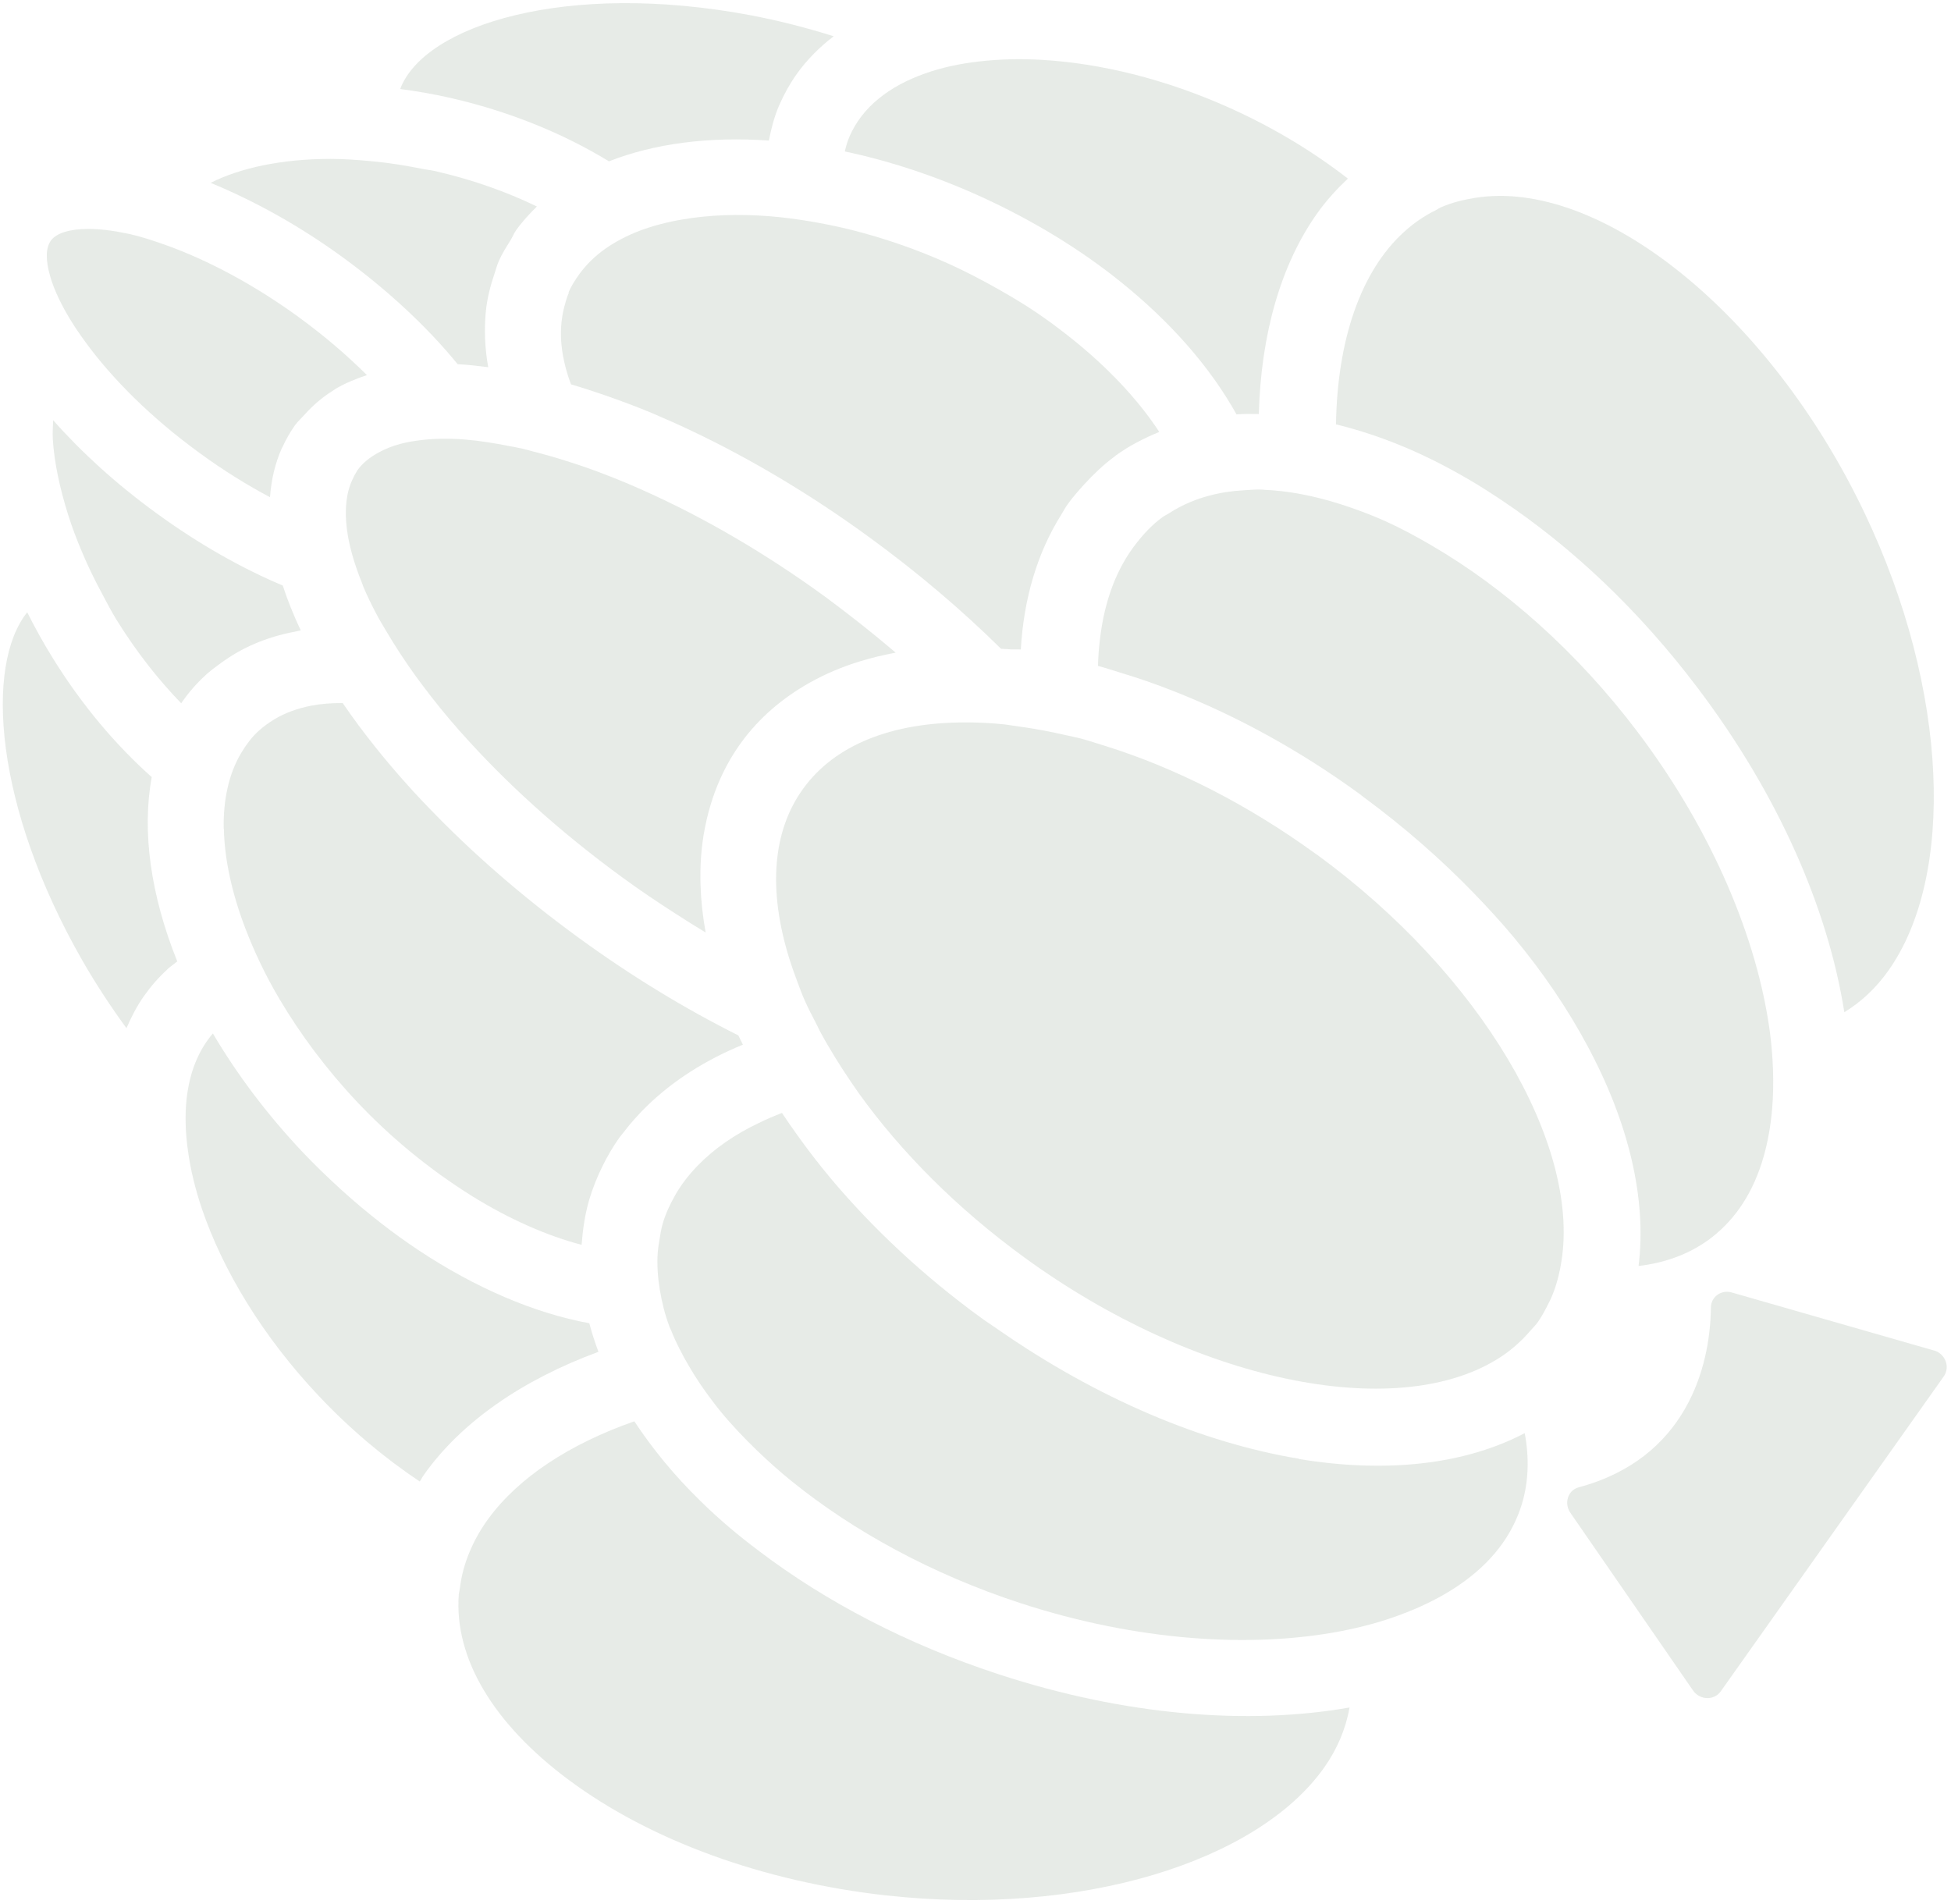<?xml version="1.0" encoding="UTF-8"?> <svg xmlns="http://www.w3.org/2000/svg" width="332" height="324" viewBox="0 0 332 324" fill="none"> <path d="M28.465 164.967C29.009 164.471 29.601 164.078 30.166 163.62C25.65 152.387 24.114 141.511 25.822 132.252C19.724 126.83 13.912 119.982 8.923 111.904C7.348 109.36 5.935 106.791 4.629 104.206C-2.591 113.211 -0.961 137.24 13.963 163.375C16.317 167.476 18.862 171.341 21.518 174.983C22.359 173.045 23.313 171.187 24.518 169.486C25.723 167.784 26.978 166.351 28.481 164.979L28.465 164.967Z" fill="#E0E5E0" fill-opacity="0.78"></path> <path d="M103.619 27.454C111.329 24.433 120.639 23.207 130.842 23.921C131.244 21.855 131.763 19.828 132.615 17.875C133.429 16.01 134.403 14.26 135.553 12.636C137.283 10.192 139.431 8.045 141.866 6.173C137.353 4.746 132.66 3.539 127.796 2.607C96.391 -3.317 72.206 4.27 68.098 15.147C70.83 15.513 73.593 15.971 76.418 16.613C86.484 18.883 95.811 22.674 103.635 27.465L103.619 27.454Z" fill="#E0E5E0" fill-opacity="0.78"></path> <path d="M83.078 62.476C82.502 59.27 82.377 56.108 82.672 53.035C82.886 50.859 83.417 48.746 84.12 46.664C84.382 45.919 84.558 45.16 84.879 44.434C85.421 43.191 86.14 42.074 86.843 40.945C87.194 40.381 87.433 39.737 87.817 39.195C88.857 37.726 90.079 36.409 91.365 35.138C86.1 32.592 80.233 30.524 73.959 29.097C73.207 28.933 72.502 28.873 71.766 28.72C68.897 28.14 66.096 27.701 63.4 27.454C60.942 27.213 58.552 27.045 56.263 27.042C47.818 27.047 40.831 28.604 35.841 31.12C43.222 34.152 50.868 38.374 58.195 43.696C66.12 49.467 72.779 55.732 77.881 61.981C79.534 62.066 81.276 62.261 83.024 62.484L83.078 62.476Z" fill="#E0E5E0" fill-opacity="0.78"></path> <path d="M34.984 114.893C35.812 114.133 36.702 113.488 37.604 112.828C39.386 111.538 41.284 110.424 43.314 109.567C45.495 108.632 47.792 107.943 50.205 107.499C50.54 107.435 50.826 107.337 51.177 107.284C49.953 104.688 48.932 102.143 48.116 99.651C41.17 96.721 33.883 92.638 26.615 87.336C19.721 82.323 13.838 76.938 9.043 71.514C9.009 72.584 8.922 73.593 8.989 74.759C9.238 78.802 10.194 83.14 11.585 87.579C12.245 89.679 13.044 91.786 13.945 93.92C14.925 96.249 16.024 98.546 17.279 100.862C18.111 102.411 18.89 103.968 19.847 105.512C23.272 111.03 27.019 115.753 30.84 119.69C30.895 119.613 30.944 119.508 30.999 119.431C32.149 117.807 33.459 116.297 34.962 114.924L34.984 114.893Z" fill="#E0E5E0" fill-opacity="0.78"></path> <path d="M47.992 76.208C47.992 76.208 48.036 76.146 48.058 76.115C48.628 74.868 49.288 73.663 50.088 72.534L50.219 72.348C50.613 71.791 51.125 71.341 51.583 70.83C51.638 70.753 51.709 70.687 51.78 70.621C53.155 69.087 54.712 67.707 56.497 66.582C56.719 66.438 56.926 66.283 57.137 66.154C58.748 65.208 60.55 64.468 62.443 63.839C59.131 60.545 55.271 57.208 50.817 53.961C43.309 48.486 35.291 44.209 27.981 41.623C25.975 40.914 23.995 40.27 22.126 39.844C21.922 39.791 21.739 39.777 21.535 39.725C19.165 39.222 16.982 38.968 15.081 38.961C11.946 38.96 9.617 39.627 8.659 40.946L8.637 40.976C7.761 42.214 7.746 44.346 8.549 47.061C9.062 48.824 9.922 50.811 11.156 53.02C12.121 54.756 13.344 56.606 14.775 58.536C19.112 64.401 25.504 70.942 34.022 77.136C38.107 80.121 42.106 82.579 45.944 84.619C46.168 81.612 46.82 78.817 47.981 76.223L47.992 76.208Z" fill="#E0E5E0" fill-opacity="0.78"></path> <path d="M101.841 230.056C101.23 228.432 100.704 226.823 100.287 225.198C90.92 223.474 80.904 219.191 71.14 212.713C69.061 211.323 66.994 209.848 64.945 208.245C62.623 206.449 60.335 204.537 58.076 202.482C55.848 200.45 53.633 198.334 51.483 196.055C45.366 189.571 40.265 182.741 36.225 175.876C33.713 178.811 32.247 182.585 31.759 186.987C31.458 189.729 31.542 192.676 31.979 195.805C32.41 198.977 33.201 202.289 34.361 205.725C37.912 216.176 44.716 227.481 54.244 237.563C59.601 243.248 65.43 248.13 71.426 252.129C71.689 251.758 71.877 251.356 72.14 250.985C78.493 242.013 88.847 234.848 101.841 230.056Z" fill="#E0E5E0" fill-opacity="0.78"></path> <path d="M144.559 23.248C144.199 24.063 143.957 24.915 143.759 25.774C151.227 27.354 158.953 29.864 166.7 33.366C171.28 35.447 175.626 37.757 179.685 40.234C181.583 41.402 183.433 42.605 185.206 43.847C187.06 45.147 188.865 46.481 190.567 47.859C199.237 54.791 206.002 62.575 210.411 70.518C211.656 70.429 212.933 70.431 214.214 70.461C214.578 56.936 217.921 45.094 224.132 36.323C225.687 34.127 227.471 32.186 229.367 30.395C223.501 25.837 216.768 21.755 209.402 18.431C198.365 13.443 187.178 10.746 177.183 10.18C173.47 9.975 169.951 10.073 166.667 10.453C163.313 10.831 160.208 11.503 157.428 12.499C151.289 14.662 146.696 18.254 144.548 23.264L144.559 23.248Z" fill="#E0E5E0" fill-opacity="0.78"></path> <path d="M227.356 72.219C232.619 73.506 238.004 75.439 243.412 78.088C245.506 79.116 247.62 80.252 249.723 81.473C251.638 82.583 253.562 83.817 255.465 85.081C267.28 92.954 278.809 103.718 288.901 117.091C302.738 135.393 311.095 154.792 313.847 172.264C316.771 170.485 319.287 168.089 321.368 165.15C332.672 149.186 331.724 117.586 317.295 87.312C300.969 53.006 271.991 30.233 250.951 33.684C248.987 34.005 247.037 34.477 245.218 35.275C244.91 35.404 244.644 35.61 244.34 35.766C242.385 36.722 240.604 37.943 238.981 39.416C231.491 46.18 227.561 57.998 227.345 72.234L227.356 72.219Z" fill="#E0E5E0" fill-opacity="0.78"></path> <path d="M150.744 322.56C183.952 326.278 214.009 316.803 225.313 300.839C227.558 297.668 229.015 294.213 229.65 290.592C212.412 293.613 191.599 292.01 170.052 284.971C154.315 279.842 140.5 272.546 129.273 264.046C127.496 262.707 125.772 261.361 124.135 259.96C122.418 258.502 120.776 257.004 119.227 255.48C114.759 251.127 111.027 246.555 107.942 241.885C96.909 245.748 88.198 251.477 83.085 258.493C81.771 260.28 80.726 262.166 79.911 264.099C79.08 266.091 78.512 268.153 78.261 270.279C78.219 270.645 78.113 270.966 78.071 271.331C77.249 282.132 83.914 293.361 96.83 302.95C110.728 313.263 129.874 320.219 150.717 322.564L150.744 322.56Z" fill="#E0E5E0" fill-opacity="0.78"></path> <path d="M96.807 49.81C96.448 50.625 96.217 51.461 95.992 52.325C95.471 54.422 95.321 56.644 95.575 58.943C95.803 61.039 96.338 63.213 97.168 65.413C99.106 65.98 101.086 66.624 103.06 67.311C105.672 68.221 108.326 69.207 111.006 70.327C113.251 71.277 115.507 72.282 117.778 73.366C127.815 78.13 138.047 84.221 147.921 91.429C156.294 97.521 163.786 103.938 170.345 110.411C170.84 110.462 171.309 110.447 171.804 110.497C171.874 110.501 171.933 110.52 172.003 110.523C172.574 110.534 173.155 110.53 173.71 110.53C174.216 101.81 176.548 94.021 180.593 87.593C180.955 87.013 181.259 86.415 181.653 85.858C182.529 84.62 183.539 83.501 184.548 82.382C186.114 80.682 187.781 79.077 189.693 77.671C189.753 77.62 189.813 77.57 189.873 77.519C192.165 75.849 194.685 74.573 197.272 73.508C193.61 67.915 188.36 62.352 181.924 57.271C180.147 55.863 178.278 54.483 176.323 53.157C174.303 51.786 172.131 50.492 169.927 49.245C167.257 47.736 164.501 46.281 161.618 44.97C156.052 42.442 150.436 40.53 144.974 39.147C142.558 38.541 140.194 38.065 137.845 37.669C135.512 37.285 133.221 36.978 130.983 36.801C125.634 36.384 120.607 36.569 116.095 37.354C113.542 37.791 111.149 38.412 108.985 39.22C106.719 40.071 104.713 41.131 102.938 42.379C101.238 43.588 99.81 44.991 98.65 46.561C97.911 47.571 97.247 48.61 96.743 49.764L96.807 49.81Z" fill="#E0E5E0" fill-opacity="0.78"></path> <path d="M38.096 141.029C38.196 146.201 39.453 151.987 41.752 158.006C42.516 159.994 43.386 162.035 44.364 164.06C45.321 166.047 46.374 168.033 47.552 170.014C51.075 175.974 55.496 181.924 60.752 187.513C63.577 190.507 66.539 193.273 69.579 195.791C71.339 197.257 73.122 198.622 74.922 199.93C76.733 201.222 78.544 202.445 80.367 203.583C86.693 207.491 93.047 210.302 98.97 211.851C99.173 209.248 99.532 206.663 100.278 204.145C100.872 202.147 101.648 200.233 102.553 198.411C103.375 196.739 104.331 195.116 105.405 193.6C105.591 193.337 105.836 193.092 106.033 192.814C107.297 191.131 108.721 189.563 110.269 188.059C114.648 183.849 120.069 180.383 126.418 177.787C126.165 177.258 125.886 176.733 125.65 176.215C116.585 171.679 107.424 166.12 98.533 159.636C88.792 152.546 80.252 145.055 72.989 137.497C72.111 136.591 71.244 135.669 70.409 134.771C69.744 134.041 69.106 133.306 68.442 132.576C66.837 130.755 65.302 128.938 63.847 127.108C61.851 124.613 59.996 122.125 58.323 119.65C56.449 119.64 54.643 119.772 52.969 120.091C50.67 120.546 48.55 121.292 46.694 122.413C45.724 123.001 44.795 123.665 43.967 124.425C42.797 125.499 41.871 126.772 41.047 128.14C39.982 129.918 39.21 131.928 38.721 134.117C38.238 136.264 38.022 138.578 38.069 141.033L38.096 141.029Z" fill="#E0E5E0" fill-opacity="0.78"></path> <path d="M243.619 92.829C240.939 91.266 238.284 89.838 235.632 88.644C233.12 87.526 230.647 86.623 228.195 85.828C225.893 85.094 223.649 84.517 221.435 84.101C221.263 84.072 221.075 84.031 220.903 84.001C218.995 83.664 217.123 83.446 215.32 83.37C215.137 83.356 214.938 83.33 214.755 83.316C213.667 83.285 212.643 83.369 211.603 83.442C210.643 83.502 209.716 83.586 208.799 83.723C206.63 84.061 204.555 84.607 202.639 85.405C201.34 85.945 200.088 86.589 198.916 87.359C198.558 87.592 198.173 87.761 197.831 88.005C196.136 89.241 194.702 90.755 193.406 92.415C190 96.715 187.931 102.293 187.182 108.768C187.003 110.247 186.872 111.76 186.848 113.326C188.089 113.653 189.333 114.075 190.584 114.455C193.627 115.369 196.668 116.422 199.724 117.624C210.494 121.863 221.256 127.75 231.418 135.164C231.643 135.324 231.845 135.515 232.086 135.687C239.011 140.792 245.259 146.275 250.788 151.989C253.182 154.466 255.469 156.96 257.583 159.493C262.639 165.569 266.821 171.789 270.162 178.039C277.151 191.059 280.246 204.026 278.835 215.453C283.285 214.926 287.325 213.478 290.742 211.003C292.79 209.507 294.556 207.694 296.024 205.621C299.233 201.089 301.037 195.204 301.578 188.512C301.743 186.44 301.795 184.288 301.708 182.061C301.635 179.983 301.472 177.864 301.185 175.68C299.071 159.828 291.381 141.394 278.669 124.569C268.301 110.837 255.912 99.994 243.651 92.852L243.619 92.829Z" fill="#E0E5E0" fill-opacity="0.78"></path> <path d="M221.061 248.259C204.757 245.567 186.819 238.099 169.67 226.142C168.757 225.49 167.816 224.912 166.897 224.233C157.189 217.166 148.606 209.155 141.457 200.654C139.364 198.159 137.433 195.64 135.605 193.079C134.736 191.853 133.867 190.628 133.068 189.406C131.71 189.927 130.428 190.478 129.171 191.095C125.033 193.056 121.525 195.489 118.761 198.337C117.169 199.972 115.797 201.74 114.756 203.652C113.947 205.101 113.246 206.603 112.785 208.207C112.488 209.206 112.347 210.222 112.179 211.243C112.075 211.868 111.986 212.503 111.925 213.135C111.777 215.218 111.929 217.352 112.281 219.513C112.633 221.604 113.142 223.713 113.946 225.847C114.014 226.058 114.151 226.273 114.23 226.468C115.025 228.479 116.073 230.508 117.256 232.516C118.401 234.475 119.698 236.425 121.189 238.373C121.634 238.97 122.09 239.552 122.579 240.157C124.453 242.449 126.581 244.689 128.887 246.917C130.714 248.663 132.638 250.408 134.713 252.075C145.17 260.538 158.57 267.911 173.716 272.851C193.353 279.249 212.824 280.569 228.306 277.576C230.486 277.153 232.555 276.649 234.566 276.058C236.706 275.42 238.718 274.69 240.645 273.876C247.118 271.138 252.333 267.384 255.674 262.666C257.141 260.593 258.267 258.323 259.001 255.889C260.122 252.126 260.245 248.069 259.46 243.899C249.174 249.296 235.811 250.728 221.098 248.309L221.061 248.259Z" fill="#E0E5E0" fill-opacity="0.78"></path> <path d="M78.03 124.196C78.206 124.391 78.413 124.609 78.589 124.804C85.855 132.97 94.999 141.381 105.994 149.39C108.888 151.502 111.827 153.482 114.762 155.367C116.531 156.513 118.296 157.632 120.077 158.693C119.586 155.945 119.289 153.265 119.212 150.649C119.116 147.413 119.308 144.314 119.871 141.339C120.86 135.991 122.814 131.051 125.87 126.736C125.947 126.627 126.023 126.519 126.089 126.426C129.16 122.191 133.126 118.804 137.778 116.186C140.424 114.697 143.287 113.481 146.395 112.532C148.336 111.937 150.34 111.457 152.418 111.077C150.269 109.241 148.007 107.394 145.68 105.571C144.004 104.259 142.317 102.962 140.545 101.651C130.318 94.191 119.759 88.052 109.552 83.494C107.506 82.569 105.474 81.725 103.469 80.946C101.357 80.114 99.276 79.374 97.21 78.715C94.978 77.984 92.793 77.356 90.624 76.81C90.071 76.671 89.497 76.494 88.96 76.367C88.669 76.3 88.385 76.26 88.094 76.192C87.659 76.091 87.229 76.017 86.799 75.943C84.118 75.404 81.532 75.002 79.165 74.803C76.448 74.588 73.986 74.624 71.748 74.889C70.459 75.041 69.234 75.238 68.126 75.542C66.727 75.917 65.504 76.418 64.398 77.026C62.94 77.825 61.695 78.8 60.829 80.022L60.775 80.099C60.72 80.177 60.697 80.277 60.642 80.354C60.358 80.756 60.169 81.227 59.948 81.675C58.893 83.949 58.612 86.799 59.041 90.109C59.328 92.293 59.93 94.678 60.838 97.212C60.931 97.489 61.041 97.776 61.151 98.064C61.412 98.717 61.658 99.358 61.893 100.014C62.485 101.391 63.169 102.811 63.927 104.26C64.454 105.288 65.098 106.353 65.727 107.407C67.195 109.898 68.872 112.469 70.769 115.103C71.145 115.628 71.549 116.148 71.941 116.684C73.792 119.146 75.787 121.641 78.025 124.17L78.03 124.196Z" fill="#E0E5E0" fill-opacity="0.78"></path> <path d="M223.977 145.375C212.389 136.943 200.043 130.672 188.006 126.926C186.681 126.516 185.334 126.067 184.019 125.711C183.042 125.456 182.079 125.282 181.107 125.054C178.803 124.527 176.53 124.092 174.277 123.766C174.234 123.758 174.175 123.739 174.121 123.747C173.481 123.663 172.836 123.552 172.196 123.468C171.798 123.417 171.379 123.328 170.997 123.288C168.889 123.064 166.859 122.966 164.899 122.942C164.705 122.943 164.527 122.956 164.317 122.946C151.747 122.917 142.061 126.787 136.701 134.186C131.424 141.434 130.72 151.456 134.263 162.972C134.662 164.282 135.132 165.595 135.633 166.93C136.051 168.044 136.437 169.134 136.94 170.262C137.496 171.52 138.15 172.778 138.803 174.035C138.845 174.112 138.871 174.177 138.913 174.254C139.129 174.664 139.302 175.067 139.518 175.477C140.335 177.015 141.249 178.552 142.189 180.085C143.046 181.464 143.929 182.839 144.866 184.207C145.285 184.808 145.708 185.436 146.127 186.038C153.365 196.116 162.942 205.72 174.274 213.97C203.452 235.233 237.154 241.934 254.528 231.465C256.41 230.34 258.068 228.986 259.551 227.436C259.83 227.146 260.103 226.828 260.365 226.526C260.763 226.065 261.199 225.654 261.565 225.171C261.609 225.109 261.653 225.047 261.708 224.97C262.398 223.995 262.938 222.96 263.473 221.898C263.655 221.539 263.837 221.18 263.992 220.825C264.844 218.872 265.375 216.759 265.724 214.563C268.816 194.765 252.221 165.949 223.988 145.36L223.977 145.375Z" fill="#E0E5E0" fill-opacity="0.78"></path> <path d="M329.092 229.834L294.695 219.959C292.892 219.441 291.159 220.696 291.143 222.524C291.034 232.761 286.877 248.237 268.632 253.124C266.784 253.621 266.122 255.85 267.229 257.455L288.1 287.693C289.26 289.359 291.688 289.438 292.827 287.829L330.769 234.244C331.897 232.651 331.041 230.386 329.103 229.819L329.092 229.834Z" fill="#E0E5E0" fill-opacity="0.78"></path> </svg> 